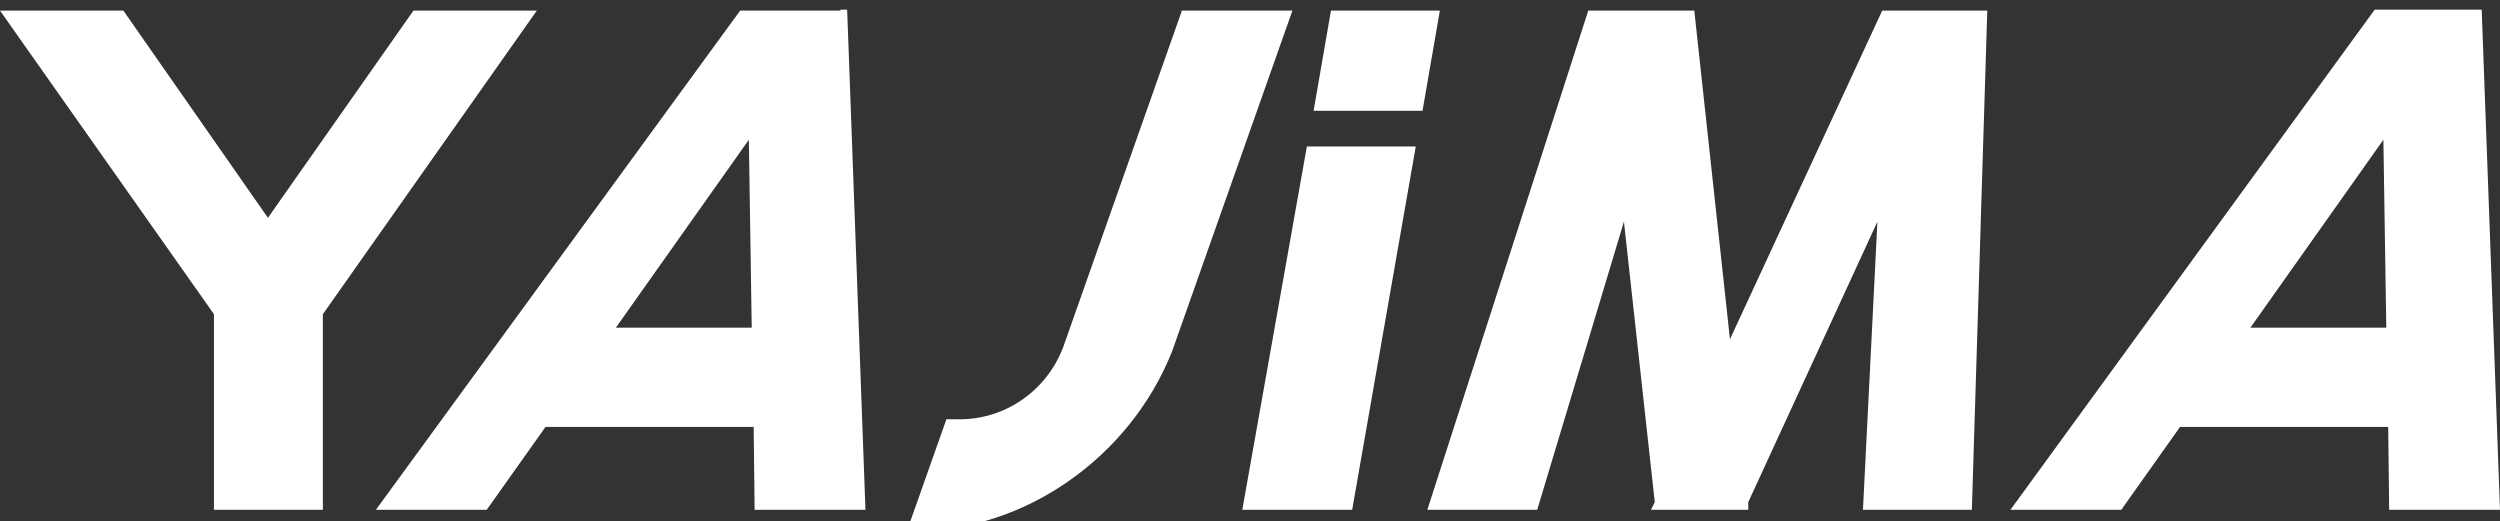<?xml version="1.0" encoding="utf-8"?>
<!-- Generator: Adobe Illustrator 25.4.1, SVG Export Plug-In . SVG Version: 6.00 Build 0)  -->
<svg version="1.1" id="レイヤー_1" xmlns="http://www.w3.org/2000/svg" xmlns:xlink="http://www.w3.org/1999/xlink" x="0px"
	 y="0px" viewBox="0 0 259.4 54.1" style="enable-background:new 0 0 259.4 54.1;" xml:space="preserve">
<rect x="0" y="0" width="259.4" height="54.1" fill="#333333" stroke="none"/>
<style type="text/css">
	.st0{fill:#FFFFFF;}
</style>
<g id="レイヤー_2_00000066490391701612547330000009468315947562337197_">
	<g id="レイヤー_1-2">
		<polygon class="st0" points="195.9,1.1 195.3,1.1 179.5,35.2 175.8,1.1 175.2,1.1 166.2,1.1 164.8,1.1 148.1,52.9 159.5,52.9 
			168.5,23 171.7,52.1 171.3,52.9 171.8,52.9 181,52.9 181.4,52.9 181.4,52.1 194.8,23 193.3,52.9 204.6,52.9 206.2,1.1 204.9,1.1 
					"/>
		<path class="st0" d="M87.2,1.1H76.8L39,52.9h11.5l6.1-8.6h21.6l0.1,8.6h11.5L87.9,1h-0.7L87.2,1.1z M63.9,34l13.8-19.5L78,34H63.9
			z"/>
		<path class="st0" d="M247.9,52.9h11.5L257.5,1h-11.1l-37.8,51.9h11.5l6.1-8.6h21.6L247.9,52.9z M233.5,34l13.8-19.5l0.3,19.5
			H233.5z"/>
		<polygon class="st0" points="55.7,1.1 42.9,1.1 27.8,22.6 12.8,1.1 0,1.1 22.2,32.6 22.2,52.9 33.5,52.9 33.5,32.6 		"/>
		<path class="st0" d="M122.6,1.2l-12.1,34.3c-1.6,4.9-6.2,8.2-11.4,8h-0.9l-4.1,11.6h0.8c11.4,0,22.3-7.6,26.7-18.6l12.5-35.4
			h-11.5V1.2z"/>
		<polygon class="st0" points="128.9,52.9 140.3,52.9 146.9,15.2 135.6,15.2 		"/>
		<polygon class="st0" points="138.1,1.1 136.3,11.5 147.6,11.5 149.4,1.1 		"/>
	</g>
</g>
</svg>

